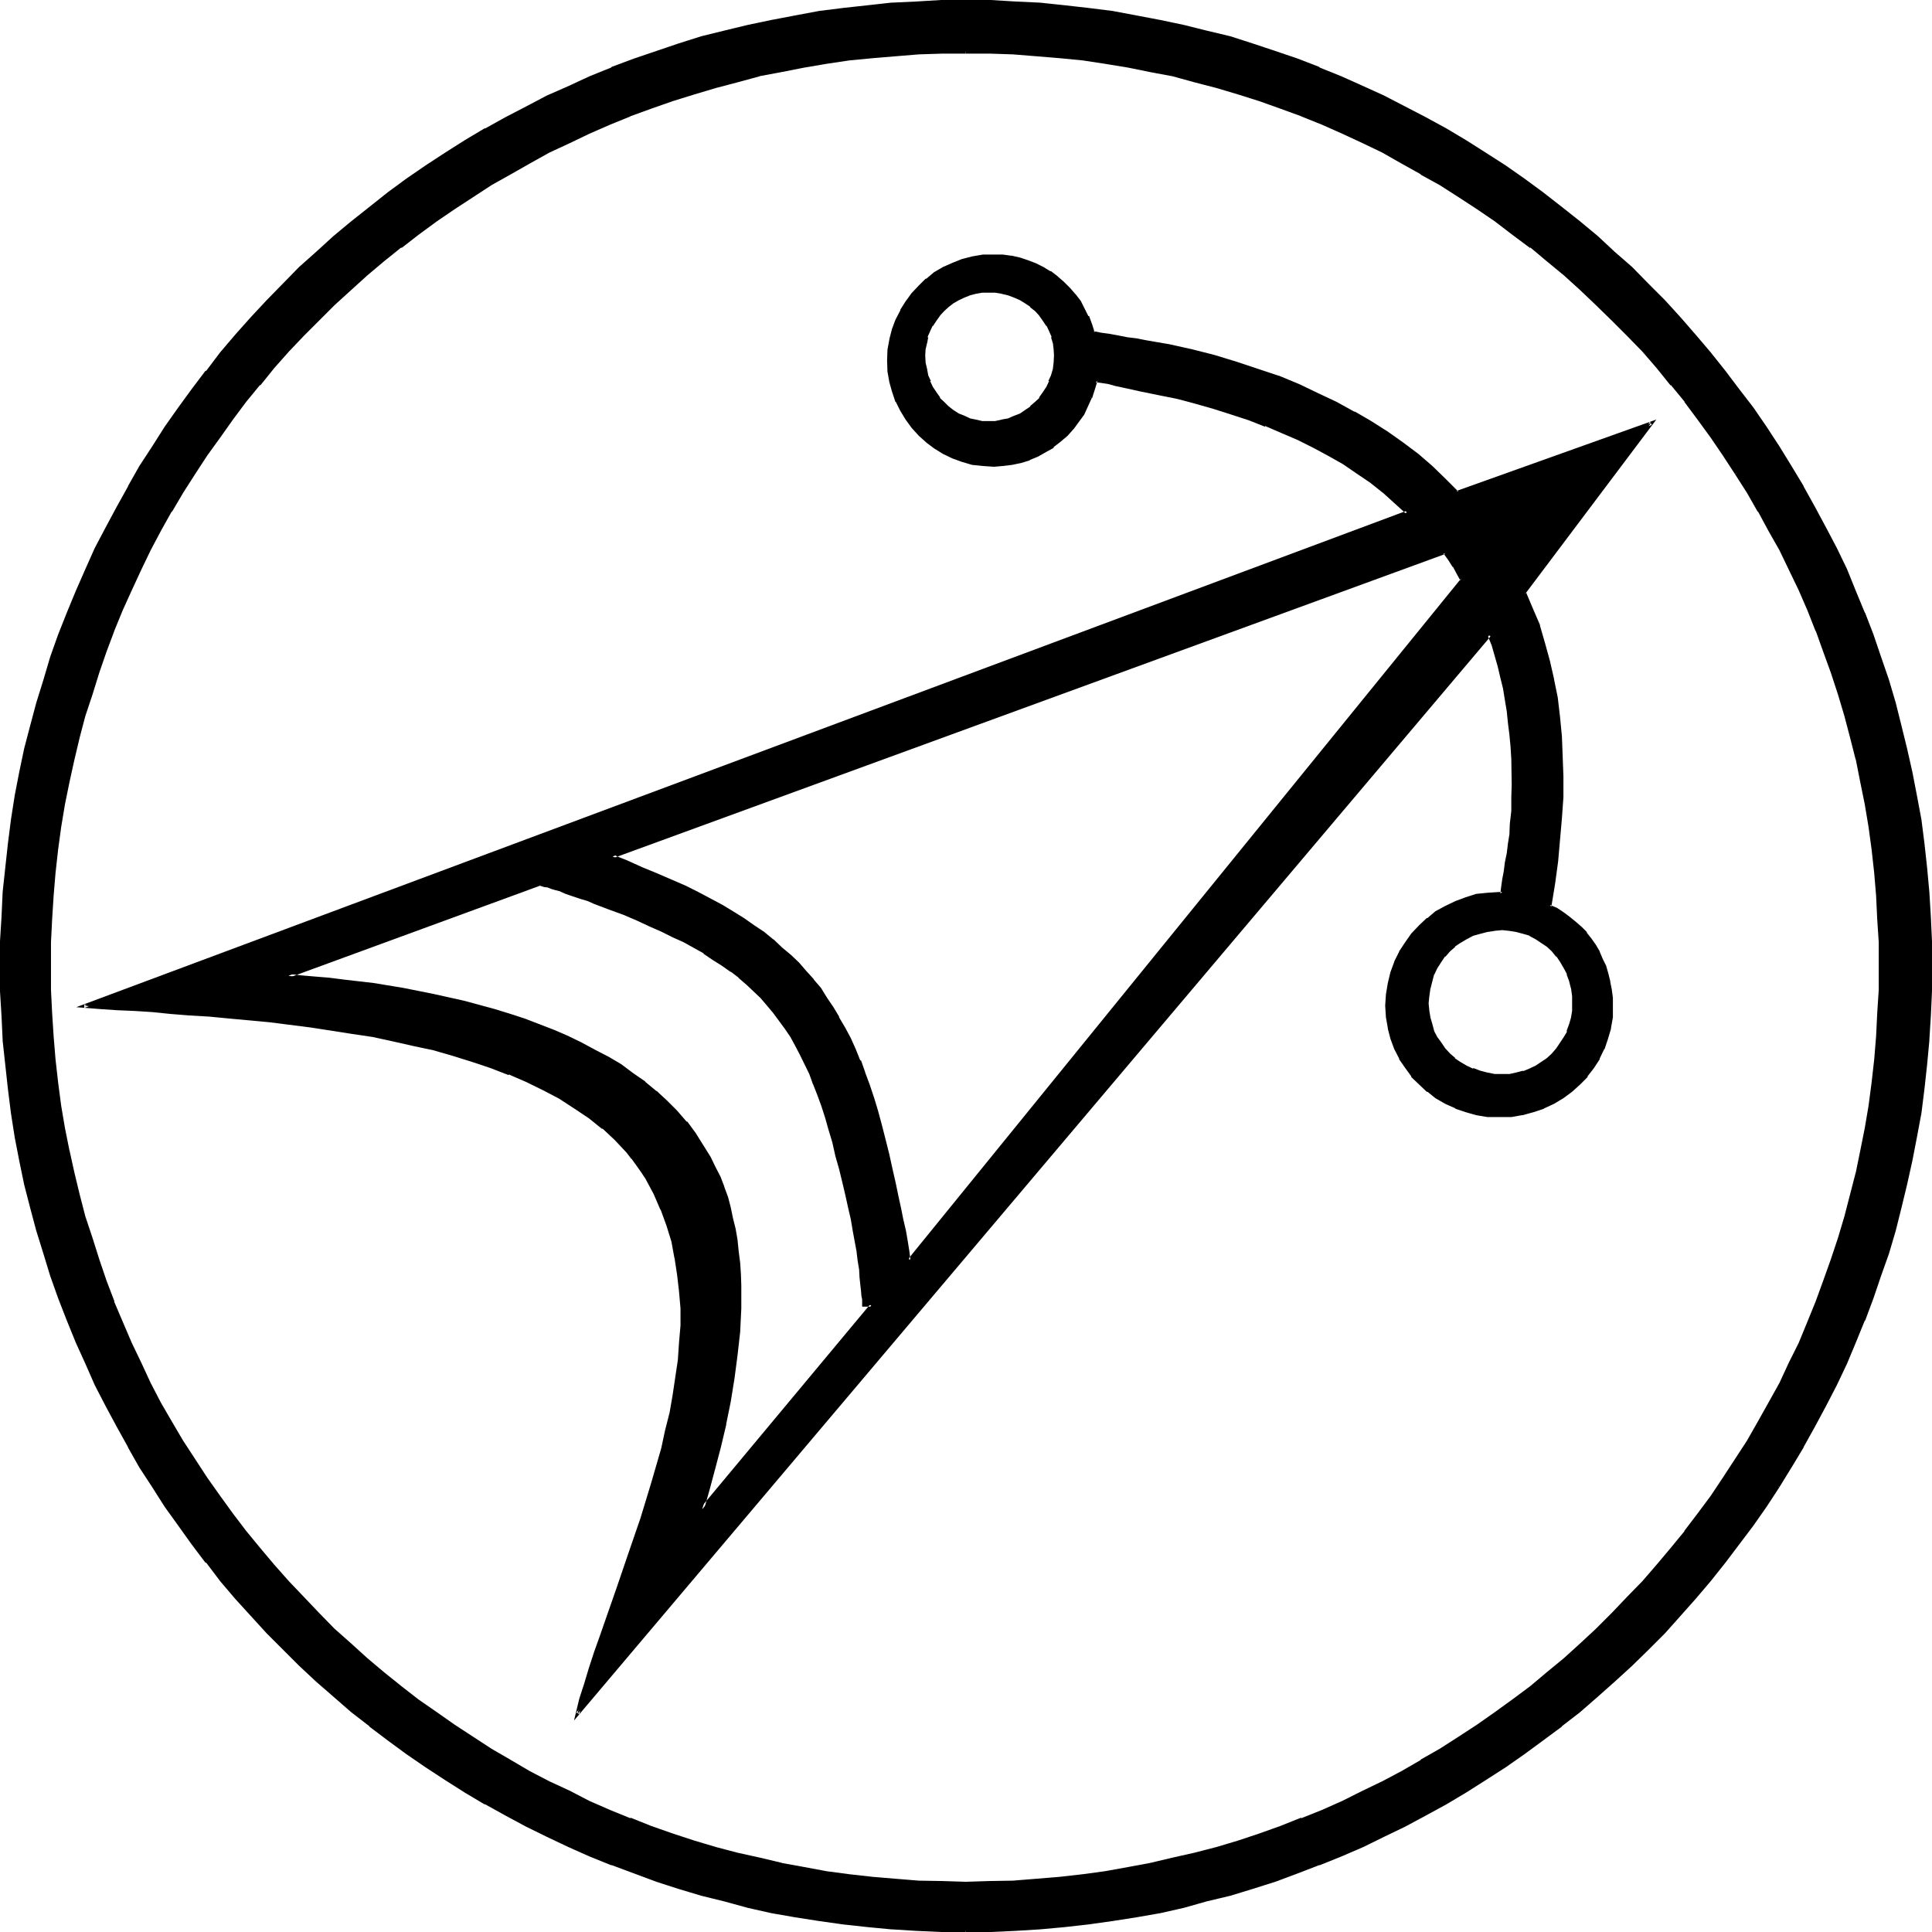 <?xml version="1.0" encoding="UTF-8" standalone="no"?>
<svg
   version="1.0"
   width="129.946mm"
   height="129.946mm"
   id="svg11"
   sodipodi:docname="Tutu.wmf"
   xmlns:inkscape="http://www.inkscape.org/namespaces/inkscape"
   xmlns:sodipodi="http://sodipodi.sourceforge.net/DTD/sodipodi-0.dtd"
   xmlns="http://www.w3.org/2000/svg"
   xmlns:svg="http://www.w3.org/2000/svg">
  <sodipodi:namedview
     id="namedview11"
     pagecolor="#ffffff"
     bordercolor="#000000"
     borderopacity="0.25"
     inkscape:showpageshadow="2"
     inkscape:pageopacity="0.0"
     inkscape:pagecheckerboard="0"
     inkscape:deskcolor="#d1d1d1"
     inkscape:document-units="mm" />
  <defs
     id="defs1">
    <pattern
       id="WMFhbasepattern"
       patternUnits="userSpaceOnUse"
       width="6"
       height="6"
       x="0"
       y="0" />
  </defs>
  <path
     style="fill:#000000;fill-opacity:1;fill-rule:evenodd;stroke:none"
     d="m 367.2,140.448 -211.488,77.28 0.768,0.288 0.768,0.384 2.016,0.576 4.032,2.016 3.648,1.44 3.552,1.632 3.456,1.44 3.36,1.632 3.072,1.536 2.88,1.632 2.976,1.824 2.688,1.632 2.592,1.728 2.4,1.824 2.496,1.92 2.208,1.728 2.112,2.112 2.112,1.92 1.824,2.112 1.92,2.112 1.728,2.304 1.632,2.208 1.632,2.496 1.44,2.496 1.44,2.592 1.344,2.784 1.248,2.784 1.344,2.88 1.056,3.072 1.152,3.072 1.152,3.264 0.96,3.36 0.96,3.552 0.96,3.744 0.96,3.648 0.96,4.032 0.672,3.456 0.864,3.072 0.576,3.072 0.672,3.072 0.48,2.688 0.48,2.784 0.48,2.4 0.384,2.304 140.544,-172.896 -0.96,-1.824 -1.152,-1.728 -1.152,-1.632 z M 219.648,331.776 v -0.096 l -0.192,-0.48 v -0.864 l -0.096,-0.96 v -1.248 l -0.192,-1.632 -0.192,-1.824 -0.288,-2.112 -0.288,-2.112 -0.384,-2.4 -0.288,-2.592 -0.48,-2.688 -0.672,-2.976 -0.48,-2.88 -0.768,-3.072 -0.864,-3.264 -0.768,-3.552 -0.864,-3.36 -0.768,-3.36 -0.96,-3.264 -0.96,-3.072 -0.96,-2.88 -0.96,-2.784 -1.056,-2.688 -1.056,-2.784 -2.304,-4.896 -1.248,-2.208 -1.344,-2.304 -1.44,-2.112 -2.88,-4.032 -1.632,-1.92 -1.632,-1.92 -1.728,-1.824 -2.016,-1.536 -1.92,-1.632 -2.112,-1.824 -2.112,-1.44 -2.208,-1.632 -2.4,-1.44 -2.592,-1.44 -2.592,-1.44 -2.784,-1.44 -2.88,-1.344 -2.976,-1.44 -3.168,-1.248 -3.456,-1.536 -3.84,-1.536 -3.552,-1.344 -1.728,-0.672 -1.632,-0.576 -1.44,-0.48 -1.536,-0.48 -1.44,-0.576 -1.152,-0.288 -1.056,-0.48 -1.152,-0.288 -0.864,-0.192 -0.768,-0.288 -0.672,-0.192 -0.576,-0.192 -64.032,23.424 3.36,0.384 3.552,0.096 3.552,0.48 3.552,0.384 7.488,0.96 7.584,1.248 7.776,1.536 7.776,1.728 7.68,2.112 3.936,1.152 3.744,1.248 3.648,1.344 3.744,1.44 3.552,1.632 3.552,1.536 3.36,1.824 3.456,1.824 3.168,2.016 3.072,2.112 2.976,2.112 2.88,2.4 2.784,2.496 2.592,2.592 2.208,2.688 2.304,2.784 1.92,3.072 1.728,3.072 1.344,2.4 1.152,2.592 0.96,2.4 0.96,2.784 0.768,2.592 0.672,2.688 0.672,2.784 0.288,2.784 0.288,2.688 0.384,2.976 0.288,2.88 v 2.88 5.856 l -0.288,5.952 -0.48,5.952 -0.864,5.856 -0.96,5.856 -1.248,5.76 -1.344,5.664 -1.248,5.664 -1.44,5.376 -1.632,4.992 43.104,-51.936 z m 25.824,159.072 -6.24,-0.192 -6.336,-0.192 -6.144,-0.48 -6.24,-0.48 -6.144,-0.768 -6.144,-0.864 -6.048,-0.96 -6.144,-1.056 -5.76,-1.344 -6.048,-1.44 -5.76,-1.632 -5.856,-1.728 -5.76,-1.824 -5.568,-1.92 -5.568,-2.112 -5.568,-2.4 -5.472,-2.304 -5.472,-2.592 -5.376,-2.592 -5.184,-2.688 -5.088,-2.976 -5.184,-3.072 -5.088,-3.072 -4.8,-3.168 -4.896,-3.456 -4.8,-3.552 -4.704,-3.552 -4.512,-3.552 -4.512,-3.84 -4.416,-3.84 -4.32,-4.128 -4.224,-4.032 -4.032,-4.128 -4.032,-4.416 -3.84,-4.32 -3.936,-4.512 -3.648,-4.608 -3.648,-4.8 -3.36,-4.704 -3.36,-4.8 -3.264,-4.896 -3.072,-5.184 -3.072,-4.992 -2.88,-5.184 -2.784,-5.184 -2.592,-5.28 -2.592,-5.472 -2.4,-5.568 -2.208,-5.472 -2.112,-5.664 -2.016,-5.664 -1.728,-5.664 -1.824,-5.76 -1.536,-5.856 -1.536,-5.952 -1.248,-5.856 -1.152,-6.144 -0.96,-5.952 -0.96,-6.144 -0.672,-6.144 -0.48,-6.336 -0.48,-6.144 -0.096,-6.24 -0.192,-6.528 0.192,-6.24 0.096,-6.144 0.48,-6.336 0.48,-6.144 0.672,-6.144 0.96,-6.144 0.96,-5.952 1.152,-5.952 1.248,-6.048 1.536,-5.952 1.536,-5.76 1.824,-5.664 1.728,-5.856 2.016,-5.664 2.112,-5.472 2.208,-5.664 2.4,-5.472 2.592,-5.376 2.592,-5.28 2.784,-5.184 2.88,-5.184 3.072,-5.184 3.072,-4.992 3.264,-4.896 3.36,-4.8 3.36,-4.896 3.648,-4.608 3.648,-4.608 3.936,-4.512 3.84,-4.32 4.032,-4.416 8.256,-8.352 4.32,-3.936 4.416,-4.032 4.512,-3.648 4.512,-3.744 4.704,-3.552 4.8,-3.552 4.896,-3.456 4.8,-3.168 5.088,-3.072 5.184,-3.072 5.088,-2.88 5.184,-2.784 5.376,-2.592 5.472,-2.592 5.472,-2.4 5.568,-2.304 5.568,-2.112 5.568,-2.112 5.76,-1.728 5.856,-1.824 5.76,-1.536 6.048,-1.536 5.76,-1.056 6.144,-1.344 6.048,-0.96 6.144,-0.768 6.144,-0.864 6.24,-0.48 6.144,-0.48 6.336,-0.192 6.24,-0.096 6.336,0.096 6.336,0.192 6.24,0.48 6.144,0.48 6.144,0.864 6.144,0.768 6.048,0.96 5.952,1.344 5.952,1.056 5.952,1.536 5.856,1.536 5.856,1.824 5.664,1.728 5.568,2.112 5.664,2.112 5.568,2.304 5.472,2.4 5.28,2.592 5.376,2.592 5.184,2.784 5.184,2.88 5.184,3.072 4.992,3.072 4.8,3.168 4.896,3.456 4.8,3.552 4.704,3.552 4.512,3.744 4.512,3.648 4.512,4.032 4.224,3.936 4.224,4.224 4.224,4.128 3.84,4.416 4.032,4.32 3.744,4.512 3.744,4.608 3.552,4.608 3.552,4.896 3.36,4.8 3.264,4.896 3.072,4.992 3.072,5.184 2.88,5.184 2.784,5.184 2.592,5.28 2.592,5.376 2.4,5.472 2.208,5.664 2.112,5.472 1.92,5.664 2.016,5.856 1.728,5.664 1.632,5.76 1.248,5.952 1.344,6.048 1.248,5.952 0.96,5.952 0.864,6.144 0.768,6.144 0.48,6.144 0.48,6.336 0.192,6.144 v 6.24 6.528 l -0.192,6.24 -0.48,6.144 -0.48,6.336 -0.768,6.144 -0.864,6.144 -0.96,5.952 -1.248,6.144 -1.344,5.856 -1.248,5.952 -1.632,5.856 -1.728,5.76 -2.016,5.664 -1.92,5.664 -2.112,5.664 -2.208,5.472 -2.4,5.568 -2.592,5.472 -2.592,5.28 -2.784,5.184 -2.88,5.184 -3.072,4.992 -3.072,5.184 -3.264,4.896 -3.36,4.8 -3.552,4.704 -3.552,4.8 -3.744,4.608 -3.744,4.512 -4.032,4.32 -3.84,4.416 -4.224,4.128 -4.224,4.032 -4.224,4.128 -4.512,3.84 -4.512,3.84 -4.512,3.552 -4.704,3.552 -4.8,3.552 -4.896,3.456 -4.8,3.168 -4.992,3.072 -5.184,3.072 -5.184,2.976 -5.184,2.688 -5.376,2.592 -5.28,2.592 -5.472,2.304 -5.568,2.4 -5.664,2.112 -5.568,1.92 -5.664,1.824 -5.856,1.728 -5.856,1.632 -5.952,1.44 -5.952,1.344 -5.952,1.056 -6.048,0.96 -6.144,0.864 -6.144,0.768 -6.144,0.48 -6.24,0.48 -6.336,0.192 z m 0,-477.696 h -5.952 l -5.952,0.288 -5.856,0.384 -5.952,0.576 -5.856,0.48 -5.76,0.96 -5.856,0.864 -5.664,1.152 -5.664,1.248 -5.664,1.344 -5.472,1.536 -5.472,1.536 -5.472,1.728 -5.376,1.92 -5.28,2.112 -5.376,2.112 -5.184,2.304 -5.184,2.208 -4.992,2.592 -4.992,2.592 -4.896,2.784 -4.8,2.88 -4.8,2.88 -4.704,3.072 -4.512,3.264 -4.608,3.36 -4.512,3.264 -4.32,3.552 -4.224,3.552 -4.224,3.744 -4.032,3.84 -4.032,3.84 -3.84,4.128 -3.936,4.032 -3.648,4.032 -3.552,4.32 -3.552,4.416 -3.456,4.32 -3.36,4.512 -3.072,4.704 -3.072,4.704 -3.072,4.704 -2.88,4.8 -2.784,4.896 -2.592,4.992 -2.592,4.992 -2.4,5.184 -2.304,5.184 -2.112,5.28 -1.92,5.376 -1.92,5.28 -1.728,5.376 -1.632,5.472 -1.536,5.664 -1.44,5.472 -1.248,5.664 -1.152,5.856 -0.768,5.664 -0.864,5.76 -0.576,5.856 -0.672,5.952 -0.384,6.048 -0.288,5.76 v 5.952 6.144 l 0.288,5.856 0.384,5.952 0.672,6.048 0.576,5.76 0.864,5.856 0.768,5.76 1.152,5.664 1.248,5.664 1.44,5.664 1.536,5.472 1.632,5.568 1.728,5.472 1.92,5.28 1.92,5.376 2.112,5.184 2.304,5.28 2.4,5.184 2.592,4.992 2.592,5.088 2.784,4.8 2.88,4.896 3.072,4.8 3.072,4.704 3.072,4.512 3.36,4.512 3.456,4.512 3.552,4.416 3.552,4.224 3.648,4.128 3.936,4.032 3.84,4.032 4.032,4.128 4.032,3.648 4.224,3.744 4.224,3.552 4.32,3.552 4.512,3.36 4.608,3.456 4.512,3.168 4.704,3.072 4.8,2.976 4.8,2.88 4.896,2.784 4.992,2.592 4.992,2.496 5.184,2.496 5.184,2.208 5.376,2.112 5.28,2.112 5.376,1.824 5.472,1.728 5.472,1.632 5.472,1.632 5.664,1.248 5.664,1.344 5.664,0.96 5.856,1.152 5.76,0.576 5.856,0.864 5.952,0.48 5.856,0.288 5.952,0.288 h 5.952 6.144 l 5.856,-0.288 5.952,-0.288 6.048,-0.48 5.76,-0.864 5.856,-0.576 5.664,-1.152 5.76,-0.96 5.664,-1.344 5.472,-1.248 5.664,-1.632 5.568,-1.632 5.28,-1.728 5.376,-1.824 5.28,-2.112 5.376,-2.112 5.184,-2.208 5.184,-2.496 4.992,-2.496 4.992,-2.592 4.8,-2.784 4.896,-2.88 4.704,-2.976 4.704,-3.072 4.608,-3.168 4.512,-3.456 4.416,-3.36 4.32,-3.552 4.416,-3.552 4.032,-3.744 4.032,-3.648 4.032,-4.128 3.84,-4.032 3.936,-4.032 3.744,-4.128 3.552,-4.224 3.552,-4.416 3.168,-4.512 3.456,-4.512 3.168,-4.512 3.072,-4.704 2.976,-4.8 2.88,-4.896 2.784,-4.8 2.592,-5.088 2.496,-4.992 2.304,-5.184 2.304,-5.28 2.016,-5.184 2.112,-5.376 2.016,-5.28 1.728,-5.472 1.44,-5.568 1.632,-5.472 1.248,-5.664 1.344,-5.664 1.152,-5.664 0.768,-5.76 0.96,-5.856 0.48,-5.76 0.672,-6.048 0.288,-5.952 0.384,-5.856 v -6.144 -5.952 l -0.384,-5.76 -0.288,-6.048 -0.672,-5.952 -0.48,-5.856 -0.96,-5.76 -0.768,-5.664 -1.152,-5.856 -1.344,-5.664 -1.248,-5.472 -1.632,-5.664 -1.44,-5.472 -1.728,-5.376 -2.016,-5.28 -2.112,-5.376 -2.016,-5.28 -2.304,-5.184 -2.304,-5.184 -2.496,-4.992 -2.592,-4.992 -2.784,-4.896 -2.88,-4.8 -2.976,-4.704 -3.072,-4.704 -3.168,-4.704 -3.456,-4.512 -3.168,-4.32 -3.552,-4.416 -3.552,-4.32 -3.744,-4.032 -3.936,-4.032 -3.84,-4.128 -4.032,-3.84 -4.032,-3.84 -4.032,-3.744 -4.416,-3.552 -4.32,-3.552 -4.416,-3.264 -4.512,-3.36 -4.608,-3.264 -4.704,-3.072 -4.704,-2.88 -4.896,-2.88 -4.8,-2.784 -4.992,-2.592 -4.992,-2.592 -5.184,-2.208 -5.184,-2.304 -5.376,-2.112 -5.28,-2.112 -5.376,-1.92 -5.28,-1.728 -5.568,-1.536 -5.664,-1.536 -5.472,-1.344 -5.664,-1.248 -5.76,-1.152 -5.664,-0.864 -5.856,-0.96 -5.76,-0.48 -6.048,-0.576 -5.952,-0.384 -5.856,-0.288 z m 142.08,137.472 1.824,4.224 1.536,4.224 1.536,4.512 1.056,4.512 1.152,4.512 0.864,4.896 0.576,4.704 0.48,4.992 0.384,4.992 0.096,5.184 -0.096,5.28 -0.384,5.376 -0.288,5.28 -0.672,5.664 -0.768,5.664 -0.96,5.664 1.632,0.96 1.728,0.96 1.632,1.152 1.44,1.344 1.44,1.248 1.344,1.344 1.056,1.536 1.152,1.632 0.96,1.632 0.864,1.824 0.768,1.728 0.672,1.92 0.48,2.016 0.288,1.92 0.192,2.112 0.192,2.016 -0.192,2.976 -0.48,2.688 -0.672,2.592 -0.96,2.592 -1.248,2.496 -1.344,2.208 -1.632,2.304 -1.728,1.92 -2.112,1.728 -2.304,1.632 -2.208,1.44 -2.592,1.152 -2.592,0.96 -2.784,0.672 -2.688,0.48 -3.072,0.192 -2.976,-0.192 -2.688,-0.48 -2.784,-0.672 -2.592,-0.96 -2.592,-1.152 -2.4,-1.44 -2.112,-1.632 -1.92,-1.728 -1.92,-1.92 -1.632,-2.304 -1.44,-2.208 -1.152,-2.496 -0.96,-2.592 -0.768,-2.592 -0.384,-2.688 -0.192,-2.976 0.192,-2.88 0.384,-2.688 0.768,-2.784 0.96,-2.784 1.152,-2.4 1.44,-2.4 1.632,-2.112 1.92,-2.112 1.92,-1.728 2.112,-1.632 2.4,-1.44 2.592,-1.344 2.592,-0.768 2.784,-0.864 2.688,-0.48 h 2.976 0.768 l 0.192,-1.728 0.288,-2.016 0.384,-2.016 0.288,-2.112 0.288,-2.304 0.384,-2.4 0.288,-2.592 0.288,-2.592 0.192,-3.36 0.192,-3.456 v -3.168 -3.264 -3.264 l -0.384,-3.072 -0.096,-3.168 -0.384,-2.976 -0.48,-3.072 -0.288,-2.88 -0.672,-2.784 -0.48,-2.88 -0.768,-2.688 -1.632,-5.568 -0.768,-2.592 -231.936,274.464 0.96,-3.936 1.152,-3.648 1.248,-3.936 1.344,-4.032 1.248,-4.032 1.44,-4.224 2.976,-8.352 3.072,-8.544 3.072,-8.928 2.688,-8.928 2.496,-9.024 1.056,-4.32 0.96,-4.512 0.864,-4.608 0.768,-4.512 0.48,-4.32 0.48,-4.512 0.192,-4.416 v -4.32 l -0.192,-4.416 -0.48,-4.32 -0.576,-4.224 -1.056,-4.224 -1.056,-4.032 -1.44,-4.224 -1.824,-3.84 -2.112,-3.84 -1.248,-1.824 -1.152,-1.728 -1.344,-1.632 -1.248,-1.632 -2.88,-3.264 -3.264,-2.88 -3.552,-2.592 -3.552,-2.592 -4.032,-2.4 -4.032,-2.112 -4.416,-2.112 -4.32,-1.92 -4.704,-1.824 -4.704,-1.536 -4.8,-1.536 -5.088,-1.248 -5.088,-1.344 -5.088,-1.056 -5.088,-0.96 -5.184,-0.96 -10.656,-1.536 -10.56,-1.248 -10.176,-1.152 -5.184,-0.48 -4.8,-0.288 -4.896,-0.384 -4.8,-0.288 -4.512,-0.288 -4.512,-0.384 -4.224,-0.288 -4.032,-0.384 336.288,-125.376 -2.976,-2.688 -3.072,-2.784 -3.168,-2.4 -3.456,-2.496 -3.552,-2.208 -3.552,-2.112 -3.84,-2.112 -4.032,-1.92 -4.032,-1.824 -4.224,-1.728 -4.224,-1.632 -4.512,-1.44 -4.512,-1.44 -4.704,-1.344 -4.704,-1.056 -4.8,-1.152 -4.512,-0.96 -2.304,-0.48 -4.032,-0.864 -1.728,-0.288 -1.632,-0.384 -1.632,-0.288 -0.48,2.304 -0.864,2.112 -0.96,2.016 -0.96,2.112 -1.248,1.824 -1.44,1.728 -1.536,1.632 -1.536,1.632 -1.824,1.248 -1.92,1.344 -1.92,0.96 -2.112,0.96 -2.304,0.672 -2.208,0.672 -2.304,0.288 h -2.208 -2.784 l -2.592,-0.48 -2.592,-0.672 -2.4,-0.96 -2.304,-1.152 -2.208,-1.248 -2.112,-1.632 -1.824,-1.632 -1.728,-1.92 -1.632,-1.92 -1.344,-2.304 -1.056,-2.208 -0.864,-2.496 -0.768,-2.592 -0.384,-2.496 -0.096,-2.784 0.096,-2.784 0.384,-2.592 0.768,-2.592 0.864,-2.4 1.056,-2.208 1.344,-2.304 1.632,-2.112 1.728,-1.728 1.824,-1.824 2.112,-1.44 2.208,-1.44 2.304,-1.152 2.4,-0.768 2.592,-0.672 2.592,-0.48 2.784,-0.192 2.016,0.192 2.304,0.192 2.112,0.48 2.112,0.576 1.92,0.864 1.92,0.96 1.824,1.152 1.728,1.248 1.44,1.344 1.632,1.536 1.344,1.536 1.248,1.728 1.152,1.824 0.96,1.92 0.768,2.112 0.672,2.016 1.92,0.192 2.112,0.384 2.304,0.48 2.208,0.288 2.592,0.48 2.4,0.48 2.784,0.288 2.784,0.576 5.952,1.44 5.856,1.44 5.664,1.632 5.28,1.728 5.376,1.92 4.992,2.112 4.8,2.112 4.704,2.304 4.512,2.4 4.416,2.592 4.128,2.592 3.936,2.688 3.744,2.976 3.552,3.072 3.36,3.168 3.264,3.264 49.248,-17.76 z M 251.328,73.92 l -1.728,0.096 -1.536,0.192 -1.536,0.48 -1.536,0.672 -1.44,0.672 -1.248,0.768 -1.344,0.96 -1.248,0.96 -0.96,1.344 -1.152,1.248 -0.768,1.344 -0.672,1.44 -0.672,1.44 -0.288,1.632 -0.384,1.632 v 1.536 1.824 l 0.384,1.632 0.288,1.728 0.672,1.632 0.672,1.44 0.768,1.344 1.152,1.44 0.96,1.152 1.248,1.056 1.344,1.056 1.248,0.768 1.44,0.768 1.536,0.48 1.536,0.576 1.536,0.288 h 1.728 1.824 l 1.536,-0.288 1.632,-0.576 1.632,-0.48 1.44,-0.768 1.44,-0.768 1.344,-1.056 1.248,-1.056 1.152,-1.152 0.96,-1.44 0.864,-1.344 0.576,-1.44 0.672,-1.632 0.288,-1.728 0.384,-1.632 V 90.336 88.8 l -0.384,-1.632 -0.288,-1.632 -0.672,-1.44 -0.576,-1.44 -0.864,-1.344 -0.96,-1.248 -1.152,-1.344 -1.248,-0.96 -1.344,-0.96 -1.44,-0.768 -1.44,-0.672 -1.632,-0.672 -1.632,-0.48 -1.536,-0.192 z m 130.56,162.24 h -2.112 l -1.92,0.288 -1.728,0.48 -1.824,0.672 -1.632,0.672 -1.632,0.96 -1.44,1.152 -1.248,1.056 -1.344,1.44 -1.056,1.536 -0.864,1.44 -0.768,1.728 -0.672,1.824 -0.48,1.728 -0.288,2.016 v 1.92 1.92 l 0.288,1.728 0.48,1.824 0.672,1.824 0.768,1.536 0.864,1.44 1.056,1.536 1.344,1.248 1.248,1.152 1.44,1.152 1.632,0.768 1.632,0.768 1.824,0.672 1.728,0.48 1.92,0.192 2.112,0.192 1.824,-0.192 1.728,-0.192 1.824,-0.48 1.728,-0.672 1.44,-0.768 1.632,-0.768 1.44,-1.152 1.344,-1.152 1.152,-1.248 1.056,-1.536 0.864,-1.44 0.768,-1.536 0.672,-1.824 0.48,-1.824 0.192,-1.728 0.096,-1.92 -0.096,-1.92 -0.192,-2.016 -0.48,-1.728 -0.672,-1.824 -0.768,-1.728 -0.864,-1.44 -1.056,-1.536 -1.152,-1.44 -1.344,-1.056 -1.44,-1.152 -1.632,-0.96 -1.44,-0.672 -1.728,-0.672 -1.824,-0.48 -1.728,-0.288 z"
     id="path1" />
  <path
     style="fill:#000000;fill-opacity:1;fill-rule:evenodd;stroke:none"
     d="m 219.648,331.296 0.288,0.48 v -0.288 -0.288 -0.864 l -0.096,-1.152 -0.192,-1.248 v -1.632 l -0.288,-1.728 -0.192,-2.016 -0.288,-2.208 -0.384,-2.4 -0.48,-2.592 -0.48,-2.592 -0.48,-2.976 -0.672,-2.88 v -0.192 l -0.576,-3.072 -0.864,-3.072 -0.768,-3.648 -0.864,-3.456 -0.96,-3.36 -0.768,-3.072 -0.96,-3.072 -0.96,-3.072 -0.96,-2.784 -1.152,-2.688 v -0.192 l -0.96,-2.592 H 206.4 l -2.208,-4.8 -1.344,-2.496 -1.248,-2.208 -1.344,-2.112 -2.88,-4.032 h -0.192 l -1.632,-1.92 -1.632,-1.824 -1.728,-1.728 -1.92,-1.824 -1.92,-1.632 -2.112,-1.728 -2.304,-1.44 -2.208,-1.632 -2.496,-1.44 -2.592,-1.44 -2.592,-1.536 -2.688,-1.44 -2.88,-1.44 -2.976,-1.248 -3.168,-1.44 -3.456,-1.344 -3.84,-1.632 -3.744,-1.44 h 0.192 l -1.824,-0.672 -1.632,-0.48 -1.44,-0.576 -1.632,-0.576 -1.248,-0.48 -1.344,-0.288 -1.056,-0.288 -0.96,-0.48 -0.864,-0.192 -0.768,-0.288 -0.864,-0.192 h -0.576 l -65.952,24.096 5.28,0.288 3.456,0.288 3.552,0.384 3.648,0.48 7.488,0.96 7.584,1.152 7.776,1.44 h -0.192 l 7.968,1.728 7.584,2.112 3.84,1.344 3.744,1.152 3.84,1.44 -0.096,-0.192 3.648,1.632 3.552,1.44 3.552,1.632 3.456,1.728 3.36,2.016 h -0.192 l 3.264,1.92 3.072,2.112 3.072,2.208 v -0.096 l 2.784,2.4 2.688,2.4 2.592,2.592 2.304,2.784 V 285.6 l 2.112,2.88 2.016,3.072 1.824,3.072 1.248,2.304 1.152,2.592 0.96,2.4 0.864,2.592 0.768,2.688 0.672,2.592 0.672,2.784 0.48,2.784 0.288,2.88 0.288,2.784 0.192,2.88 0.192,2.88 v 5.856 l -0.384,5.952 V 338.4 l -0.576,6.048 -0.864,5.952 -0.96,5.856 -1.152,5.76 v -0.192 l -1.248,5.856 -1.44,5.472 -1.44,5.376 -2.112,7.104 44.928,-54.336 h -2.784 l -0.48,0.864 h 2.4 l -0.288,-0.672 -43.2,51.84 0.864,0.48 1.44,-5.088 1.44,-5.376 1.44,-5.472 1.344,-5.664 v -0.192 l 1.152,-5.664 0.96,-5.952 0.768,-5.856 0.672,-5.952 0.288,-5.952 v -5.856 l -0.096,-2.88 -0.192,-2.88 -0.384,-2.976 -0.288,-2.88 -0.48,-2.784 -0.672,-2.688 -0.576,-2.784 -0.672,-2.592 -0.96,-2.592 v -0.096 l -0.96,-2.496 -1.344,-2.592 -1.152,-2.4 -1.92,-3.072 -1.92,-3.072 -2.112,-2.88 h -0.192 l -2.4,-2.784 -2.592,-2.592 -2.592,-2.4 h -0.096 l -2.784,-2.304 v -0.096 l -3.072,-2.112 -3.072,-2.304 -3.264,-1.92 -3.36,-1.728 -3.36,-1.824 -3.552,-1.728 -3.552,-1.536 -3.744,-1.44 -3.744,-1.44 -3.84,-1.248 -3.744,-1.152 -7.776,-2.112 -7.776,-1.728 -7.68,-1.536 -7.584,-1.248 -7.488,-0.864 -3.744,-0.48 -3.552,-0.288 -3.36,-0.288 -3.36,-0.384 v 0.96 l 63.936,-23.424 h -0.288 l 0.672,0.192 0.576,0.192 0.864,0.096 0.96,0.384 0.96,0.288 1.152,0.288 1.248,0.576 1.344,0.48 1.44,0.48 1.44,0.48 1.632,0.48 1.728,0.768 3.552,1.344 3.936,1.44 3.36,1.44 3.072,1.44 3.072,1.344 2.88,1.44 2.784,1.248 2.592,1.44 2.592,1.44 h -0.192 l 2.4,1.632 2.304,1.44 2.304,1.632 v -0.096 l 2.016,1.536 h -0.096 l 2.112,1.824 1.728,1.632 1.824,1.728 1.632,1.92 1.536,1.824 2.976,4.032 1.44,2.112 1.248,2.304 1.152,2.208 2.4,4.896 0.96,2.688 v -0.096 l 1.056,2.688 1.056,2.88 0.96,2.976 0.864,3.072 0.96,3.168 0.768,3.456 0.96,3.36 0.864,3.552 0.768,3.264 0.672,3.072 0.672,2.88 0.48,2.88 0.48,2.592 0.48,2.592 0.288,2.4 0.384,2.304 0.096,1.92 0.192,1.824 0.192,1.632 0.096,1.248 0.192,0.96 v 0.864 0.48 0.48 z"
     id="path2" />
  <path
     style="fill:#000000;fill-opacity:1;fill-rule:evenodd;stroke:none"
     d="m 245.472,490.368 h -6.24 l -6.336,-0.384 -6.144,-0.48 -6.144,-0.48 -6.24,-0.672 -6.144,-0.96 -6.048,-0.96 -5.952,-1.056 -5.952,-1.344 -5.856,-1.44 -5.952,-1.632 -5.856,-1.632 -5.664,-1.92 -5.664,-1.92 -5.568,-2.112 h 0.096 l -5.472,-2.304 -5.472,-2.4 -5.376,-2.4 -5.28,-2.592 -5.376,-2.784 -5.184,-2.88 -4.992,-3.072 -4.992,-3.072 -4.992,-3.264 -4.896,-3.36 -4.704,-3.552 -4.608,-3.552 v 0.192 l -4.704,-3.744 h 0.096 l -4.512,-3.84 -4.32,-3.936 -4.416,-4.032 -4.128,-4.032 -4.128,-4.224 -4.032,-4.32 -3.84,-4.416 -3.84,-4.512 v 0.192 l -3.744,-4.704 h 0.192 l -3.552,-4.704 -3.552,-4.704 -3.456,-4.8 -3.168,-4.992 -3.072,-4.992 -3.072,-5.184 v 0.096 l -2.976,-5.184 -2.688,-5.28 -2.592,-5.376 -2.592,-5.28 -2.304,-5.472 -2.208,-5.568 v 0.192 l -2.112,-5.664 -1.92,-5.664 -2.016,-5.76 -1.536,-5.856 L 8.64,306.72 7.2,300.96 5.856,295.008 4.608,288.96 3.552,282.816 2.784,276.864 2.112,270.528 1.632,264.384 1.152,258.24 0.864,252 v -6.528 -6.24 l 0.288,-6.144 0.48,-6.336 0.48,-6.144 0.672,-6.144 0.768,-5.952 1.056,-6.144 1.248,-5.952 1.344,-6.048 v 0.192 l 1.44,-5.952 1.632,-5.856 1.536,-5.76 2.016,-5.664 1.92,-5.664 2.112,-5.472 2.208,-5.664 2.304,-5.568 2.592,-5.28 2.592,-5.376 2.688,-5.184 2.976,-5.088 3.072,-5.088 3.072,-4.992 3.168,-4.992 3.456,-4.8 3.552,-4.704 3.552,-4.704 h -0.192 l 3.744,-4.704 v 0.192 l 3.84,-4.512 3.84,-4.416 4.032,-4.32 8.256,-8.448 4.416,-3.84 4.32,-4.032 4.512,-3.744 H 89.76 l 4.704,-3.744 4.608,-3.552 4.704,-3.552 4.896,-3.36 4.992,-3.264 4.992,-3.072 4.992,-3.072 5.184,-2.88 5.376,-2.784 5.28,-2.592 5.376,-2.592 5.472,-2.4 5.472,-2.208 -0.096,0.096 5.568,-2.112 5.664,-2.016 5.664,-1.824 5.856,-1.728 5.952,-1.632 5.856,-1.44 5.952,-1.344 5.952,-1.152 6.048,-0.96 6.144,-0.96 6.24,-0.672 6.144,-0.48 6.144,-0.48 6.336,-0.288 h 6.24 6.336 l 6.336,0.288 6.24,0.48 h -0.096 l 6.24,0.48 6.144,0.672 6.144,0.96 6.048,0.96 5.952,1.152 5.952,1.344 h -0.192 l 6.048,1.44 5.76,1.632 5.856,1.728 5.664,1.824 5.664,2.016 5.664,2.112 v -0.096 l 5.472,2.208 5.28,2.4 5.568,2.592 5.28,2.592 5.184,2.784 5.184,2.88 4.992,3.072 4.992,3.072 5.088,3.264 4.8,3.36 4.704,3.552 4.8,3.552 4.512,3.744 4.608,3.744 h -0.192 l 4.512,4.032 4.224,3.84 4.224,4.224 4.128,4.224 3.936,4.32 4.032,4.416 3.744,4.512 v -0.192 l 3.648,4.704 3.552,4.704 3.552,4.704 3.264,4.8 3.36,4.992 3.072,4.992 2.976,5.088 3.072,5.088 2.688,5.184 2.592,5.376 2.592,5.28 2.4,5.568 2.304,5.664 -0.192,-0.192 2.112,5.664 2.112,5.664 1.92,5.664 1.632,5.76 1.632,5.856 1.44,5.952 v -0.192 l 1.344,6.048 1.056,5.952 0.96,6.144 1.056,5.952 0.576,6.144 0.48,6.144 0.48,6.336 0.192,6.144 0.192,6.24 -0.192,6.528 -0.192,6.24 -0.48,6.144 -0.48,6.144 -0.576,6.336 -1.056,5.952 -0.96,6.144 -1.056,6.048 -1.344,5.952 -1.44,5.76 -1.632,5.856 -1.632,5.856 -1.92,5.76 -2.112,5.664 -2.112,5.664 0.192,-0.192 -2.304,5.568 -2.4,5.472 -2.592,5.28 -2.592,5.376 -2.688,5.28 -3.072,5.184 v -0.096 l -2.976,5.184 -3.072,4.992 0.672,0.48 3.072,-4.992 3.072,-5.088 v -0.096 l 2.88,-5.184 2.784,-5.184 2.784,-5.376 2.592,-5.472 2.208,-5.28 2.304,-5.664 h 0.096 l 2.112,-5.664 1.92,-5.664 2.016,-5.664 1.728,-5.856 1.44,-5.76 1.44,-5.952 1.344,-6.048 1.152,-5.952 1.152,-6.144 0.768,-6.144 0.672,-6.144 0.576,-6.144 v -0.192 l 0.384,-6.144 0.288,-6.24 v -6.528 -6.24 l -0.288,-6.144 -0.384,-6.336 -0.576,-6.24 -0.672,-6.144 -0.768,-6.048 -1.152,-6.144 -1.152,-5.952 -1.344,-5.952 -1.44,-5.856 -1.44,-5.76 -1.728,-5.856 -2.016,-5.856 -1.92,-5.664 -2.112,-5.472 -0.096,-0.096 -2.304,-5.568 -2.208,-5.472 -2.592,-5.376 -2.784,-5.28 -2.784,-5.184 -2.88,-5.184 v -0.096 l -3.072,-5.088 -3.072,-4.992 -3.264,-4.992 -3.36,-4.896 -3.552,-4.608 -3.552,-4.704 -3.744,-4.704 -3.84,-4.512 -3.84,-4.416 -3.936,-4.32 -4.224,-4.224 -4.128,-4.224 -4.416,-3.84 -4.32,-4.032 -4.512,-3.744 -4.608,-3.648 -4.8,-3.744 -4.704,-3.456 -4.8,-3.36 -5.088,-3.264 -4.992,-3.168 -4.992,-2.976 -5.28,-2.88 -5.184,-2.688 -5.376,-2.784 -5.28,-2.4 -5.568,-2.496 -5.472,-2.208 -0.192,-0.192 -5.472,-2.112 -5.664,-1.92 -5.76,-1.92 -5.664,-1.824 -6.048,-1.44 -5.76,-1.44 L 295.008,5.088 288.96,3.936 282.816,2.784 276.672,2.016 270.72,1.344 264.384,0.672 258.144,0.384 251.808,0 h -6.336 -6.24 l -6.336,0.384 -6.144,0.288 h -0.192 l -6.048,0.672 -6.144,0.672 -6.144,0.768 -6.144,1.152 -6.048,1.152 -5.952,1.248 -5.952,1.44 -5.856,1.44 -5.76,1.824 -5.664,1.92 -5.664,1.92 -5.664,2.112 -0.192,0.192 -5.472,2.208 -5.376,2.496 -5.472,2.4 -5.28,2.784 -5.184,2.688 -5.184,2.88 h -0.192 l -4.992,2.976 -4.992,3.168 -4.992,3.264 -4.896,3.36 -4.704,3.456 -4.704,3.744 -4.608,3.648 -4.512,3.744 -4.416,4.032 -4.32,3.84 -8.256,8.448 -4.032,4.32 -3.936,4.416 -3.84,4.512 -3.552,4.704 h -0.192 l -3.552,4.704 -3.36,4.608 -3.456,4.896 -3.168,4.992 -3.264,4.992 -2.88,5.088 v 0.096 l -2.88,5.184 -2.784,5.184 -2.784,5.28 -2.4,5.376 -2.4,5.472 -2.304,5.568 -2.208,5.568 -2.016,5.664 -1.728,5.856 -1.824,5.856 -1.536,5.76 -1.536,5.856 -1.248,5.952 -1.152,5.952 -0.96,6.144 -0.768,6.048 -0.672,6.144 -0.672,6.24 -0.288,6.336 L 0,239.232 v 6.24 6.528 l 0.384,6.24 0.288,6.144 v 0.192 l 0.672,6.144 0.672,6.144 0.768,6.144 0.96,6.144 1.152,5.952 1.248,6.048 1.536,5.952 1.536,5.76 1.824,5.856 1.728,5.664 2.016,5.664 2.208,5.664 2.304,5.664 2.4,5.28 2.4,5.472 2.784,5.376 2.784,5.184 2.88,5.184 v 0.096 l 2.88,5.088 3.264,4.992 3.168,4.992 3.456,4.8 3.36,4.704 3.552,4.704 h 0.192 l 3.552,4.704 3.84,4.512 3.936,4.32 4.032,4.416 4.224,4.224 4.032,4.032 4.32,4.032 4.416,3.84 4.512,3.936 4.608,3.552 v 0.096 l 4.704,3.552 4.704,3.456 4.896,3.36 4.992,3.264 4.992,3.168 4.992,2.976 h 0.192 l 5.184,2.88 5.184,2.784 5.28,2.592 5.472,2.592 5.376,2.4 5.472,2.208 h 0.192 l 5.664,2.112 5.664,2.112 5.664,1.824 5.76,1.728 5.856,1.44 5.952,1.632 5.952,1.344 6.048,1.056 6.144,0.96 6.144,0.864 6.144,0.672 6.048,0.576 h 0.192 l 6.144,0.384 6.336,0.288 h 6.24 z"
     id="path3" />
  <path
     style="fill:#000000;fill-opacity:1;fill-rule:evenodd;stroke:none"
     d="m 451.68,377.568 -3.36,4.992 -3.264,4.8 -3.552,4.704 -3.552,4.704 -3.648,4.704 v -0.192 l -3.744,4.512 -4.032,4.416 -3.936,4.32 -4.128,4.224 -4.224,4.032 -4.224,4.032 -4.512,3.936 h 0.192 l -4.608,3.84 -4.512,3.744 v -0.192 l -4.8,3.552 -4.704,3.552 -4.8,3.36 -5.088,3.264 -4.992,3.072 -4.992,3.072 -5.184,2.88 -5.184,2.784 -5.28,2.592 -5.568,2.4 -5.28,2.4 -5.472,2.304 -5.664,2.112 -5.664,1.92 -5.664,1.92 -5.856,1.632 -5.76,1.632 -6.048,1.44 h 0.192 l -5.952,1.344 -5.952,1.056 -6.048,0.96 -6.144,0.96 -6.144,0.672 -6.24,0.48 h 0.096 l -6.24,0.48 -6.336,0.384 h -6.336 v 0.768 h 6.336 l 6.336,-0.288 6.24,-0.384 6.336,-0.576 5.952,-0.672 6.144,-0.864 6.144,-0.96 6.048,-1.056 5.952,-1.344 5.76,-1.632 6.048,-1.44 5.664,-1.728 5.76,-1.824 5.664,-2.112 5.472,-2.112 h 0.192 l 5.472,-2.208 5.568,-2.4 5.28,-2.592 5.376,-2.592 5.184,-2.784 5.28,-2.88 4.992,-2.976 4.992,-3.168 5.088,-3.264 4.8,-3.36 4.704,-3.456 4.8,-3.552 v -0.096 l 4.608,-3.552 4.512,-3.936 4.32,-3.84 4.416,-4.032 4.128,-4.032 4.224,-4.224 3.936,-4.416 3.84,-4.32 3.84,-4.512 3.744,-4.704 3.552,-4.704 3.552,-4.704 3.36,-4.8 3.264,-4.992 z"
     id="path4" />
  <path
     style="fill:#000000;fill-opacity:1;fill-rule:evenodd;stroke:none"
     d="m 245.472,12.672 -5.952,0.096 -5.952,0.192 -5.856,0.288 h -0.096 l -5.856,0.672 -5.952,0.672 -5.856,0.768 -5.664,0.96 -5.664,1.056 -5.664,1.248 h -0.096 l -5.664,1.248 -5.472,1.632 -5.568,1.632 -5.472,1.824 -5.376,1.728 -5.28,2.112 -5.376,2.304 -5.088,2.208 -5.184,2.304 -5.088,2.592 -4.992,2.592 -4.8,2.688 h -0.192 l -4.8,2.784 -4.704,3.072 -4.704,3.072 -4.704,3.264 -4.512,3.168 -4.32,3.456 -4.416,3.552 H 96.96 l -4.128,3.552 -4.224,3.648 -4.032,3.936 -4.032,3.84 -3.936,4.032 -3.84,4.032 -3.744,4.032 -3.552,4.416 -3.552,4.32 -3.552,4.512 -3.264,4.608 -3.168,4.512 -3.072,4.608 -2.88,4.896 -2.976,4.8 -2.688,4.896 -2.592,4.992 -2.592,4.992 -2.496,5.184 -2.208,5.184 -2.112,5.184 v 0.192 l -2.112,5.28 -1.92,5.376 -1.824,5.472 -1.536,5.376 -1.536,5.568 -1.248,5.568 -1.248,5.76 -1.152,5.664 -0.96,5.856 -0.864,5.76 -0.672,5.856 -0.48,5.856 v 0.096 l -0.48,6.048 -0.096,5.76 -0.192,5.952 0.192,6.144 0.096,5.856 0.48,5.952 v 0.192 l 0.48,5.856 0.672,5.76 0.864,5.856 0.96,5.76 1.152,5.664 v 0.192 l 1.248,5.664 1.248,5.664 1.536,5.472 1.536,5.472 1.824,5.472 1.92,5.376 2.112,5.376 2.112,5.28 2.208,5.184 2.496,5.184 2.592,4.992 2.592,4.992 2.688,4.896 v 0.096 l 2.976,4.896 2.88,4.704 3.072,4.704 3.168,4.608 3.264,4.608 3.552,4.32 3.552,4.32 3.552,4.416 3.744,4.224 3.84,4.032 3.936,4.032 4.032,4.032 4.032,3.744 4.224,3.648 4.128,3.552 h 0.192 l 4.416,3.552 v 0.192 l 4.32,3.264 4.512,3.36 4.704,3.264 4.704,3.072 4.704,3.072 4.8,2.688 h 0.192 l 4.8,2.784 4.992,2.592 5.088,2.592 5.184,2.4 5.088,2.304 5.376,2.112 v 0.096 l 5.28,1.92 5.376,2.016 5.472,1.728 5.568,1.632 5.472,1.44 5.664,1.44 5.664,1.344 h 0.096 l 5.664,0.96 5.664,0.96 5.856,0.768 5.952,0.672 5.856,0.672 h 0.096 l 5.856,0.288 5.952,0.384 h 5.952 6.144 l 5.856,-0.384 5.952,-0.288 h 0.192 l 5.856,-0.672 5.76,-0.672 5.856,-0.768 5.76,-0.96 5.664,-0.96 5.856,-1.344 5.472,-1.44 5.664,-1.44 5.376,-1.632 5.472,-1.728 5.28,-2.016 5.376,-1.92 v -0.096 l 5.28,-2.112 5.184,-2.304 5.184,-2.4 4.992,-2.592 5.088,-2.592 4.8,-2.784 4.896,-2.688 4.8,-3.072 4.704,-3.072 4.512,-3.264 4.512,-3.36 4.512,-3.264 v -0.192 l 4.224,-3.552 h 0.192 l 4.224,-3.552 4.128,-3.648 4.032,-3.744 4.032,-4.032 3.936,-4.032 3.84,-4.032 3.552,-4.224 3.744,-4.416 3.36,-4.32 h 0.192 l 3.36,-4.32 3.264,-4.608 3.264,-4.608 3.072,-4.704 2.88,-4.704 2.88,-4.896 v -0.096 l 2.784,-4.896 2.592,-4.992 2.592,-4.992 2.208,-5.184 2.304,-5.184 2.208,-5.28 2.016,-5.376 1.92,-5.376 1.728,-5.472 1.632,-5.472 1.632,-5.472 1.344,-5.664 v -0.192 l 1.056,-5.664 1.152,-5.664 0.96,-5.76 0.864,-5.856 0.576,-5.76 0.48,-5.856 v -0.192 l 0.48,-5.952 0.192,-5.856 0.192,-6.144 -0.192,-5.952 -0.192,-5.76 -0.48,-6.048 v -0.096 l -0.48,-5.856 -0.576,-5.856 -0.864,-5.76 -0.96,-5.856 -1.152,-5.664 -1.056,-5.664 v -0.096 l -1.344,-5.568 -1.632,-5.568 -1.632,-5.376 -1.728,-5.472 -1.92,-5.376 -2.016,-5.28 v -0.192 l -2.208,-5.184 -2.304,-5.184 -2.208,-5.184 -2.592,-4.992 -2.592,-4.992 -2.784,-4.896 -2.88,-4.8 -2.88,-4.896 -0.864,0.576 3.072,4.8 2.784,4.896 v -0.192 l 2.688,4.992 2.784,4.896 2.4,4.992 2.496,5.184 2.208,5.088 2.112,5.376 v -0.192 l 1.92,5.376 1.92,5.28 1.824,5.568 1.632,5.472 1.44,5.472 1.44,5.664 v -0.192 l 1.152,5.856 1.152,5.664 0.96,5.76 0.768,5.664 0.672,6.048 0.48,5.76 0.288,6.048 0.384,5.76 v 5.952 6.144 l -0.384,5.856 -0.288,5.952 -0.48,5.856 -0.672,5.952 -0.768,5.856 -0.96,5.664 -1.152,5.76 -1.152,5.664 v -0.096 l -1.44,5.568 -1.44,5.568 -1.632,5.472 -1.824,5.472 -1.92,5.376 -1.92,5.28 -2.112,5.184 -2.208,5.376 -2.496,4.992 -2.4,5.184 -2.784,4.992 -2.688,4.8 -2.784,4.896 -3.072,4.704 -3.072,4.704 -3.072,4.608 -3.36,4.512 -3.36,4.416 h 0.096 l -3.552,4.32 -3.552,4.224 -3.648,4.224 -3.936,4.032 -3.84,4.032 -4.032,4.032 -4.032,3.744 -4.128,3.744 -4.32,3.552 -4.224,3.552 -4.512,3.36 -4.512,3.264 -4.512,3.168 -4.704,3.072 -4.8,3.072 -4.896,2.784 h 0.192 l -4.992,2.88 -4.896,2.592 -4.992,2.4 -5.184,2.592 -5.184,2.304 -5.28,2.112 0.096,-0.192 -5.28,2.112 -5.376,1.92 -5.472,1.824 -5.472,1.632 -5.568,1.44 -5.568,1.248 -5.664,1.344 -5.664,1.056 -5.856,1.056 -5.664,0.768 -5.952,0.672 -5.856,0.48 -5.952,0.48 -5.856,0.096 -6.144,0.192 -5.952,-0.192 -5.952,-0.096 -5.856,-0.48 -5.76,-0.48 -6.048,-0.672 -5.76,-0.768 -5.664,-1.056 -5.856,-1.056 h 0.192 l -5.664,-1.344 -5.664,-1.248 -5.472,-1.44 -5.472,-1.632 -5.568,-1.824 -5.472,-1.92 -5.28,-2.112 0.096,0.192 -5.184,-2.112 -5.28,-2.304 -4.992,-2.592 -5.184,-2.4 -4.992,-2.592 -4.896,-2.88 -4.8,-2.784 -4.704,-3.072 -4.704,-3.072 -4.512,-3.168 -4.704,-3.264 -4.32,-3.36 -4.416,-3.552 -4.224,-3.552 -4.128,-3.744 -4.224,-3.744 -3.936,-4.032 -3.84,-4.032 -3.84,-4.032 -3.744,-4.224 -3.552,-4.224 -3.552,-4.32 -3.36,-4.416 -3.264,-4.512 -3.264,-4.608 -3.072,-4.704 -3.072,-4.704 -2.88,-4.896 -2.784,-4.8 -2.592,-4.992 -2.4,-5.184 -2.4,-4.992 L 31.2,336 28.992,330.816 h 0.096 l -2.016,-5.28 -1.824,-5.376 -1.728,-5.472 -1.824,-5.472 -1.44,-5.568 -1.344,-5.568 -1.248,-5.664 v 0.096 l -1.152,-5.76 -0.96,-5.664 -0.768,-5.856 -0.672,-5.952 -0.48,-5.856 -0.384,-5.952 -0.288,-5.856 v -6.144 -5.952 l 0.288,-5.76 0.384,-6.048 0.48,-5.76 0.672,-6.048 0.768,-5.664 0.96,-5.76 1.152,-5.664 1.248,-5.664 1.344,-5.664 1.44,-5.472 1.824,-5.472 1.728,-5.568 1.824,-5.28 2.016,-5.376 -0.096,0.192 2.208,-5.376 2.304,-5.088 2.4,-5.184 2.4,-4.992 2.592,-4.896 2.784,-4.992 v 0.192 l 2.88,-4.896 3.072,-4.8 3.072,-4.704 3.264,-4.512 3.264,-4.608 3.36,-4.512 3.552,-4.32 v 0.192 l 3.552,-4.416 3.744,-4.224 3.84,-4.032 3.84,-3.84 3.936,-3.936 4.224,-3.84 4.128,-3.744 4.224,-3.552 4.416,-3.552 v 0.192 l 4.32,-3.36 4.704,-3.456 4.512,-3.072 4.704,-3.072 4.704,-3.072 4.8,-2.688 4.896,-2.784 4.992,-2.784 5.184,-2.4 4.992,-2.4 5.28,-2.304 5.184,-2.112 h -0.096 l 5.28,-1.92 5.472,-1.92 5.568,-1.728 5.472,-1.632 5.472,-1.44 5.664,-1.536 h -0.192 l 5.664,-1.056 5.856,-1.152 5.664,-0.96 5.76,-0.864 6.048,-0.576 5.76,-0.48 5.856,-0.48 5.952,-0.192 h 5.952 z"
     id="path5" />
  <path
     style="fill:#000000;fill-opacity:1;fill-rule:evenodd;stroke:none"
     d="m 441.888,119.904 -3.072,-4.608 -3.264,-4.512 -3.264,-4.608 -3.36,-4.512 h -0.192 l -3.36,-4.32 -3.744,-4.416 -3.552,-4.032 -3.84,-4.032 -3.936,-4.032 -4.032,-3.84 -4.032,-3.936 -4.128,-3.648 -4.224,-3.552 h -0.192 l -4.224,-3.552 -4.512,-3.456 -4.512,-3.168 -4.512,-3.264 -4.704,-3.072 -4.8,-3.072 -4.896,-2.784 -4.8,-2.688 -5.088,-2.592 -4.992,-2.592 -5.184,-2.304 -5.184,-2.208 -5.28,-2.304 -5.376,-2.112 -5.28,-1.728 -5.472,-1.824 -5.376,-1.632 -5.664,-1.632 -5.472,-1.248 h -0.192 l -5.664,-1.248 -5.664,-1.056 -5.76,-0.96 -5.856,-0.768 -5.76,-0.672 -5.856,-0.672 h -0.192 l -5.952,-0.288 -5.856,-0.192 -6.144,-0.096 v 0.96 h 6.144 l 5.856,0.192 5.952,0.48 5.856,0.48 5.952,0.576 5.664,0.864 5.856,0.96 5.664,1.152 5.664,1.056 5.568,1.536 5.568,1.44 5.472,1.632 5.472,1.728 5.376,1.92 5.28,1.92 h -0.096 l 5.28,2.112 5.184,2.304 5.184,2.4 4.992,2.4 4.896,2.784 4.992,2.784 h -0.192 l 4.896,2.688 4.8,3.072 4.704,3.072 4.512,3.072 4.512,3.456 4.512,3.36 V 62.88 l 4.224,3.552 4.32,3.552 4.128,3.744 4.032,3.84 4.032,3.936 3.84,3.84 3.936,4.032 3.648,4.224 3.552,4.416 v -0.192 l 3.552,4.32 h -0.096 l 3.36,4.512 3.36,4.608 3.072,4.512 3.072,4.704 z"
     id="path6" />
  <path
     style="fill:#000000;fill-opacity:1;fill-rule:evenodd;stroke:none"
     d="m 387.072,150.528 1.92,4.512 h -0.096 l 1.536,4.224 1.536,4.32 1.248,4.512 0.96,4.704 0.864,4.704 0.576,4.8 0.48,4.896 0.384,4.992 0.096,5.184 v 5.28 l -0.288,5.376 v -0.192 l -0.48,5.472 -0.672,5.664 -0.768,5.568 -0.96,6.144 1.92,0.96 1.728,0.96 1.536,1.152 1.536,1.248 h -0.096 l 1.44,1.152 1.248,1.44 h -0.096 l 1.248,1.44 1.152,1.632 0.96,1.632 0.768,1.728 0.672,1.824 0.672,1.92 0.48,1.92 0.288,1.92 0.384,2.112 v -0.096 2.016 l -0.192,2.976 -0.288,2.688 v -0.096 l -0.864,2.688 -0.96,2.496 h 0.192 l -1.344,2.4 v -0.192 l -1.44,2.4 -1.44,2.112 -1.824,1.92 -2.016,1.824 -2.112,1.632 -2.496,1.44 h 0.192 l -2.592,1.152 0.192,-0.192 -2.784,0.96 -2.688,0.864 h 0.096 l -2.88,0.288 h 0.192 l -3.072,0.192 -2.976,-0.192 h 0.192 l -2.88,-0.288 -2.784,-0.864 -2.592,-0.96 0.192,0.192 -2.592,-1.152 h 0.192 l -2.496,-1.44 -2.016,-1.632 -2.112,-1.824 -1.824,-1.92 -1.632,-2.112 -1.248,-2.4 v 0.192 l -1.344,-2.4 -0.768,-2.496 -0.768,-2.688 v 0.096 l -0.48,-2.688 v -2.976 -2.88 0.192 l 0.48,-2.88 v 0.096 l 0.768,-2.88 0.768,-2.592 v 0.192 l 1.344,-2.592 1.248,-2.304 1.632,-2.208 v 0.096 l 1.824,-2.112 2.112,-1.728 2.016,-1.632 2.496,-1.44 h -0.192 l 2.592,-1.152 h -0.192 l 2.592,-0.96 2.784,-0.672 2.88,-0.48 h -0.192 l 2.976,-0.096 h 1.152 l 0.288,-2.112 0.288,-1.824 0.192,-2.112 0.48,-2.208 0.288,-2.304 0.384,-2.4 0.288,-2.592 0.288,-2.592 0.192,-3.36 0.192,-3.456 v -3.168 l -0.192,-6.528 -0.192,-3.072 v -0.096 l -0.096,-3.072 -0.384,-3.072 -0.48,-2.976 -0.48,-2.88 -0.48,-2.88 -0.576,-2.784 v -0.096 l -0.672,-2.784 -1.632,-5.376 -1.152,-3.36 -232.32,274.848 0.768,0.384 0.96,-3.744 1.152,-3.744 1.248,-4.032 1.344,-3.84 1.248,-4.032 1.44,-4.224 2.976,-8.448 3.072,-8.544 2.88,-8.832 2.784,-8.928 2.592,-9.024 1.056,-4.512 0.96,-4.512 0.864,-4.608 0.768,-4.32 0.48,-4.512 0.384,-4.416 v -0.096 l 0.288,-4.416 v -4.32 l -0.288,-4.416 v -0.096 l -0.384,-4.224 -0.576,-4.224 v -0.192 l -1.056,-4.128 -1.056,-4.032 -1.632,-4.128 v -0.096 l -1.824,-3.936 -2.112,-3.84 v -0.192 l -1.056,-1.728 -1.344,-1.632 -1.152,-1.824 h -0.096 l -1.44,-1.536 -2.784,-3.072 -3.36,-3.072 -3.456,-2.784 -3.648,-2.592 -3.936,-2.208 h -0.192 l -4.032,-2.304 -4.128,-2.112 -4.608,-1.728 v -0.192 l -4.608,-1.632 -4.704,-1.632 -4.992,-1.632 -4.896,-1.248 -5.184,-1.344 -5.184,-0.96 -5.088,-1.056 -5.184,-1.056 -10.56,-1.44 -10.464,-1.248 -10.368,-1.152 -4.992,-0.288 -4.992,-0.384 -4.896,-0.48 -4.704,-0.288 h -0.096 l -4.512,-0.288 -4.512,-0.384 -4.224,-0.192 -4.032,-0.288 v 0.864 l 337.056,-125.76 -3.36,-3.264 -3.072,-2.688 -3.264,-2.496 -3.552,-2.4 -3.36,-2.208 -3.744,-2.304 -3.84,-1.92 -3.936,-1.92 -4.032,-2.016 -4.32,-1.536 v -0.192 l -4.416,-1.44 -4.32,-1.632 -4.512,-1.344 -4.704,-1.248 -4.704,-1.248 -4.8,-1.152 -4.704,-0.96 -2.112,-0.384 -4.032,-0.96 -1.824,-0.288 -1.728,-0.384 -2.016,-0.288 -0.576,2.592 -0.864,2.112 h 0.192 l 0.672,0.288 h 0.096 l 0.672,-2.112 0.672,-2.208 -0.48,0.288 1.44,0.192 1.824,0.288 1.728,0.48 4.032,0.864 2.112,0.48 4.704,0.96 4.8,0.96 4.704,1.248 4.704,1.344 4.512,1.44 4.416,1.44 4.128,1.632 v -0.192 l 4.224,1.824 4.032,1.728 4.032,2.016 3.744,2.016 3.744,2.112 3.36,2.304 3.552,2.4 3.264,2.592 -0.192,-0.192 3.072,2.784 3.072,2.784 0.192,-0.864 -338.304,126.24 6.048,0.48 4.224,0.288 4.512,0.192 4.512,0.288 4.704,0.48 4.8,0.384 4.992,0.288 4.992,0.48 10.368,0.96 10.56,1.344 10.464,1.632 5.184,0.768 5.28,1.152 5.088,1.152 4.992,1.056 4.992,1.44 4.896,1.536 4.608,1.536 4.704,1.824 v -0.192 l 4.416,1.92 4.32,2.112 4.032,2.112 3.84,2.496 3.744,2.496 3.456,2.784 v -0.192 l 3.168,2.976 2.976,3.168 1.248,1.632 v -0.096 l 1.248,1.728 1.152,1.632 1.152,1.728 2.112,3.936 1.728,4.032 v -0.192 l 1.536,4.224 1.248,4.032 0.768,4.224 v -0.192 l 0.672,4.416 0.48,4.128 0.384,4.416 v 4.32 l -0.384,4.416 -0.288,4.32 -0.672,4.512 -0.672,4.512 -0.768,4.416 -1.152,4.512 -0.96,4.512 -2.592,8.928 -2.688,8.832 -3.072,8.928 -2.976,8.736 -2.88,8.256 -1.44,4.128 -1.44,4.032 -1.344,4.128 -1.152,3.84 -1.248,3.84 -1.344,5.568 233.088,-275.712 -0.864,-0.192 1.056,2.592 1.536,5.376 0.672,2.88 0.672,2.688 0.48,2.976 0.48,2.88 0.288,2.88 0.384,3.072 0.288,3.072 0.192,3.072 0.096,6.528 -0.096,3.168 v 3.456 l -0.384,3.36 -0.096,2.592 -0.384,2.4 -0.288,2.4 -0.48,2.304 -0.288,2.304 -0.384,2.016 -0.288,2.016 -0.192,1.632 0.48,-0.384 h -0.768 l -2.976,0.192 -2.88,0.288 -2.688,0.864 -2.592,0.96 -2.592,1.248 -2.496,1.344 -2.016,1.728 h -0.192 l -1.92,1.824 -2.016,2.112 -1.536,2.208 -1.536,2.304 v 0.096 l -1.248,2.496 v 0.096 l -0.96,2.592 -0.672,2.784 -0.48,2.88 -0.192,2.88 0.192,2.976 0.48,2.688 v 0.192 l 0.672,2.592 0.96,2.592 1.248,2.4 v 0.192 l 1.536,2.208 1.536,2.112 v 0.192 l 2.016,1.92 1.92,1.824 h 0.192 l 2.016,1.632 2.496,1.44 2.592,1.152 v 0.096 l 2.592,0.864 2.688,0.768 2.88,0.48 h 2.976 3.072 l 2.688,-0.48 h 0.192 l 2.784,-0.768 2.592,-0.864 0.096,-0.096 2.496,-1.152 2.4,-1.44 2.208,-1.632 2.016,-1.824 1.92,-1.92 V 273.6 l 1.632,-2.112 1.44,-2.208 v -0.192 l 1.152,-2.4 h 0.096 l 0.864,-2.592 0.768,-2.592 v -0.192 l 0.48,-2.688 v -2.976 -2.016 l -0.288,-2.112 -0.384,-1.92 v -0.192 l -0.48,-1.92 -0.576,-2.016 -0.864,-1.728 -0.768,-1.824 v -0.096 l -0.96,-1.632 -1.152,-1.632 -1.152,-1.44 v -0.192 l -1.248,-1.248 -1.536,-1.344 -1.536,-1.248 -1.536,-1.152 -1.728,-1.152 -1.824,-0.768 0.384,0.48 0.96,-5.856 0.768,-5.664 0.48,-5.472 0.48,-5.472 0.384,-5.376 v -5.28 l -0.192,-5.184 -0.192,-4.992 -0.48,-4.992 -0.576,-4.896 -0.96,-4.704 v -0.096 l -1.056,-4.608 -1.248,-4.512 -1.248,-4.32 v -0.192 l -1.824,-4.224 -1.824,-4.32 v 0.48 z"
     id="path7" />
  <path
     style="fill:#000000;fill-opacity:1;fill-rule:evenodd;stroke:none"
     d="m 276.864,100.896 -0.96,2.112 -1.152,1.92 -1.248,1.728 -1.344,1.824 -1.44,1.632 -1.632,1.632 -1.728,1.44 v -0.192 l -1.92,1.344 h 0.096 l -1.92,0.96 -2.112,0.96 v -0.192 l -2.208,0.864 -2.112,0.48 -2.304,0.288 -2.208,0.192 -2.784,-0.192 -2.592,-0.48 -2.4,-0.672 -2.496,-0.768 -2.208,-1.152 -2.304,-1.344 -1.92,-1.536 v 0.096 l -1.92,-1.728 -1.632,-1.824 -1.44,-2.112 -1.44,-2.208 v 0.192 l -1.152,-2.304 h 0.192 l -0.96,-2.4 -0.672,-2.592 v 0.096 l -0.48,-2.688 v 0.192 -2.784 -2.784 0.192 l 0.48,-2.592 0.672,-2.592 0.96,-2.4 -0.192,0.192 1.152,-2.496 v 0.192 l 1.44,-2.304 1.44,-2.016 1.632,-1.824 1.92,-1.824 1.92,-1.44 2.304,-1.248 2.208,-1.152 2.496,-0.96 2.4,-0.672 2.592,-0.288 2.784,-0.192 2.016,0.192 2.304,0.192 H 256.8 l 2.112,0.48 2.112,0.576 1.92,0.672 1.824,1.152 1.92,0.96 h -0.192 l 1.824,1.248 1.632,1.344 1.44,1.44 1.248,1.632 1.344,1.632 1.056,1.92 V 78.72 l 1.056,2.112 0.576,1.92 0.864,2.304 2.208,0.288 2.112,0.384 2.304,0.288 2.208,0.48 2.496,0.48 2.496,0.288 2.592,0.576 2.784,0.48 5.952,1.248 5.856,1.632 5.664,1.632 5.28,1.728 5.376,1.92 h -0.192 l 5.184,2.016 4.896,2.112 4.608,2.208 4.608,2.4 4.128,2.592 4.224,2.592 3.936,2.88 3.84,2.784 h -0.192 l 3.552,3.072 3.456,3.072 3.36,3.552 49.632,-17.76 -0.48,-0.768 -32.352,43.296 0.768,0.288 33.216,-44.16 -50.784,18.144 0.48,0.192 -3.264,-3.264 -3.36,-3.264 -3.552,-3.072 -3.84,-2.88 -3.936,-2.784 -4.224,-2.688 -4.128,-2.4 h -0.192 l -4.512,-2.496 -4.704,-2.208 -4.8,-2.304 -5.088,-2.112 h -0.096 l -5.184,-1.728 -5.472,-1.824 -5.664,-1.728 -5.664,-1.44 -6.048,-1.344 h -0.096 l -2.784,-0.48 -2.784,-0.48 -2.4,-0.48 -2.4,-0.288 -2.4,-0.48 -2.112,-0.384 -2.112,-0.288 -1.92,-0.384 0.288,0.384 -0.672,-2.112 -0.768,-2.112 h -0.192 l -0.96,-1.92 -0.96,-1.92 -1.248,-1.632 -0.192,-0.192 -1.248,-1.44 -1.632,-1.632 -1.44,-1.248 -0.192,-0.192 -1.632,-1.248 h -0.192 l -1.728,-1.056 -1.92,-0.96 -2.016,-0.768 -2.016,-0.672 -2.112,-0.48 h -0.192 l -2.112,-0.288 h -0.192 -2.016 -2.784 l -2.784,0.48 -2.592,0.672 -2.4,0.96 -2.4,1.056 -2.304,1.344 -1.92,1.632 h -0.192 l -1.728,1.728 -1.824,1.92 -1.536,2.112 -1.344,2.112 v 0.192 l -1.152,2.208 -0.096,0.192 -0.864,2.304 -0.672,2.592 v 0.096 l -0.48,2.592 -0.096,2.784 0.096,2.784 0.48,2.688 0.672,2.4 0.864,2.592 h 0.096 l 1.152,2.304 1.344,2.208 1.536,2.112 1.824,2.016 1.728,1.536 0.192,0.192 1.92,1.44 2.304,1.44 2.4,1.152 2.4,0.864 2.592,0.768 2.784,0.288 2.784,0.192 2.208,-0.192 2.4,-0.288 2.304,-0.48 2.208,-0.672 v -0.096 l 2.112,-0.864 2.016,-1.152 1.92,-1.056 v -0.192 l 1.728,-1.344 1.824,-1.536 1.44,-1.632 0.192,-0.192 1.248,-1.728 1.344,-1.824 0.96,-2.112 0.96,-2.112 z"
     id="path8" />
  <path
     style="fill:#000000;fill-opacity:1;fill-rule:evenodd;stroke:none"
     d="M 251.328,73.536 H 249.6 l -1.632,0.384 -1.632,0.288 -1.632,0.672 -1.248,0.672 h -0.192 l -1.344,0.96 -1.248,0.96 -1.344,1.152 -0.96,1.056 h -0.096 l -0.96,1.344 -0.864,1.248 v 0.192 l -0.672,1.44 -0.576,1.44 -0.48,1.632 v 0.192 l -0.384,1.632 v 1.536 1.824 0.192 l 0.384,1.536 0.48,1.632 v 0.192 l 0.48,1.632 h 0.096 l 0.672,1.44 0.864,1.44 0.96,1.344 0.096,0.096 0.96,1.152 1.344,1.152 1.248,0.96 1.344,0.96 h 0.192 l 1.248,0.672 1.632,0.672 1.632,0.288 1.632,0.288 1.728,0.192 1.824,-0.192 1.536,-0.288 h 0.192 l 1.632,-0.288 1.632,-0.672 1.44,-0.672 h 0.192 l 1.248,-0.96 1.44,-0.96 1.344,-1.152 0.96,-1.152 0.096,-0.096 1.056,-1.344 0.768,-1.44 0.672,-1.44 h 0.096 l 0.672,-1.632 V 95.52 l 0.288,-1.632 0.384,-1.536 V 92.16 90.336 88.8 l -0.384,-1.632 v -0.192 l -0.288,-1.632 h -0.192 l -0.576,-1.44 -0.672,-1.44 v -0.192 l -0.768,-1.248 -1.056,-1.344 h -0.096 l -0.96,-1.056 -1.344,-1.152 -1.44,-0.96 -1.248,-0.96 h -0.192 l -1.44,-0.672 -1.632,-0.672 -1.632,-0.288 h -0.192 l -1.536,-0.384 h -1.824 V 74.4 h 1.824 -0.192 l 1.728,0.288 h -0.096 l 1.632,0.384 1.536,0.576 1.536,0.672 1.248,0.768 1.44,0.96 h -0.192 l 1.344,1.056 1.152,1.248 -0.192,-0.192 0.96,1.344 0.96,1.44 v -0.192 l 0.672,1.44 0.672,1.536 h -0.192 l 0.48,1.536 v -0.096 l 0.192,1.632 0.096,1.536 -0.096,1.824 -0.192,1.632 -0.48,1.632 -0.672,1.44 h 0.192 l -0.672,1.44 -0.96,1.44 -0.96,1.344 h 0.192 l -1.152,1.056 -1.344,1.152 h 0.192 l -1.44,0.96 -1.248,0.864 -1.536,0.576 -1.536,0.672 -1.632,0.288 h 0.096 l -1.728,0.384 h 0.192 -1.824 -1.728 0.096 l -1.632,-0.384 -1.44,-0.288 -1.44,-0.672 -1.44,-0.576 -1.344,-0.864 -1.248,-0.96 -1.152,-1.152 -1.152,-1.056 h 0.192 l -0.96,-1.344 -0.96,-1.44 -0.672,-1.44 h 0.192 l -0.672,-1.44 -0.288,-1.632 -0.384,-1.632 -0.096,-1.824 0.096,-1.536 0.384,-1.632 v 0.096 l 0.288,-1.536 h -0.192 l 0.672,-1.536 0.672,-1.44 v 0.192 l 0.96,-1.44 0.96,-1.344 -0.192,0.192 1.152,-1.248 1.152,-1.056 1.248,-0.96 1.344,-0.768 1.44,-0.672 1.44,-0.576 1.44,-0.384 1.632,-0.288 h -0.096 1.728 z"
     id="path9" />
  <path
     style="fill:#000000;fill-opacity:1;fill-rule:evenodd;stroke:none"
     d="m 381.888,235.68 -2.112,0.096 -1.92,0.192 h -0.192 l -1.728,0.48 -1.824,0.672 v 0.192 l -1.536,0.576 h -0.192 l -1.632,0.96 -1.44,1.152 -1.344,1.344 -1.248,1.248 -1.152,1.44 -0.96,1.632 -0.768,1.632 v 0.192 l -0.672,1.728 -0.48,1.824 v 0.096 l -0.192,2.016 -0.096,1.92 0.096,1.92 0.192,1.92 0.48,1.824 0.672,1.632 v 0.096 l 0.768,1.632 0.96,1.632 1.152,1.248 v 0.192 l 1.248,1.248 1.344,1.152 v 0.192 l 1.44,0.96 h 0.192 l 1.632,0.96 1.536,0.672 v 0.192 l 1.824,0.576 1.728,0.384 h 0.192 l 1.92,0.288 2.112,0.192 1.824,-0.192 h 0.096 l 1.824,-0.288 1.728,-0.384 v -0.096 l 1.824,-0.672 1.632,-0.672 1.44,-0.96 1.44,-0.96 v -0.192 l 1.344,-1.152 1.248,-1.248 v -0.192 l 1.152,-1.248 0.96,-1.632 0.672,-1.632 0.768,-1.728 0.288,-1.824 0.384,-1.92 0.096,-1.92 -0.096,-1.92 -0.384,-2.016 v -0.096 l -0.288,-1.824 -0.768,-1.728 v -0.192 l -0.672,-1.632 -0.96,-1.632 -1.152,-1.44 -1.248,-1.248 -1.344,-1.344 -1.44,-1.152 -1.44,-0.96 -1.632,-0.576 -0.192,-0.192 -1.632,-0.672 -1.728,-0.48 -1.824,-0.192 h -0.096 l -1.824,-0.096 v 0.768 l 1.824,0.192 1.728,0.288 1.824,0.48 1.632,0.48 h -0.192 l 1.632,0.864 1.44,0.96 1.44,0.96 1.248,1.152 1.152,1.44 v -0.192 l 0.96,1.44 0.96,1.632 0.864,1.632 -0.192,-0.192 0.672,1.824 0.48,1.92 v -0.192 l 0.288,2.112 v -0.096 1.92 1.92 l -0.288,1.728 -0.48,1.632 -0.672,1.824 h 0.192 l -0.864,1.44 -0.96,1.44 -0.96,1.44 -1.152,1.344 -1.248,1.152 -1.44,0.96 -1.44,0.96 -1.632,0.768 -1.632,0.672 0.192,-0.192 -1.824,0.48 -1.728,0.384 h -1.824 -2.112 0.192 l -1.92,-0.384 -1.824,-0.48 -1.728,-0.672 v 0.192 l -1.632,-0.768 -1.632,-0.96 -1.44,-0.96 h 0.192 l -1.344,-1.152 -1.248,-1.344 -0.96,-1.44 -1.056,-1.44 -0.768,-1.44 -0.48,-1.824 -0.48,-1.632 -0.288,-1.728 -0.192,-1.92 0.192,-1.92 v 0.096 l 0.288,-2.112 v 0.192 l 0.48,-1.92 0.48,-1.824 v 0.192 l 0.768,-1.632 1.056,-1.632 0.96,-1.44 v 0.192 l 1.248,-1.44 1.344,-1.152 h -0.192 l 1.44,-0.96 1.632,-0.96 1.632,-0.864 1.728,-0.48 1.824,-0.48 1.92,-0.288 h -0.192 l 2.112,-0.192 z"
     id="path10" />
  <path
     style="fill:#000000;fill-opacity:1;fill-rule:evenodd;stroke:none"
     d="m 367.392,139.968 -213.024,77.76 1.824,0.672 h 0.096 l 0.864,0.288 1.92,0.768 4.032,1.824 3.744,1.44 6.912,3.264 3.264,1.632 3.168,1.44 2.976,1.728 2.688,1.632 2.784,1.824 2.592,1.728 2.592,1.824 2.208,1.728 2.304,1.824 2.112,1.92 2.112,2.112 1.92,2.112 1.728,2.112 1.824,2.016 1.632,2.496 1.632,2.4 1.44,2.4 1.44,2.592 1.248,2.784 1.344,2.688 1.248,2.976 h -0.096 l 1.248,3.072 v -0.192 l 1.152,3.264 0.96,3.168 1.152,3.456 0.96,3.552 0.96,3.648 0.768,3.744 0.96,4.032 0.864,3.264 0.672,3.168 0.576,3.072 0.672,2.976 0.48,2.88 0.48,2.592 0.48,2.592 0.48,3.072 141.408,-173.856 -1.152,-2.016 -0.96,-1.728 -1.056,-1.824 -1.632,-1.92 -0.48,0.672 1.248,1.728 1.152,1.824 V 144 l 0.96,1.824 0.96,1.728 0.192,-0.48 -140.64,173.088 0.672,0.192 -0.288,-2.304 -0.384,-2.4 -0.48,-2.784 -0.672,-2.88 -0.576,-2.88 -0.672,-3.072 -0.672,-3.264 -0.768,-3.36 -0.864,-3.936 -0.96,-3.84 -0.96,-3.744 -0.96,-3.552 -0.96,-3.168 -1.152,-3.456 -1.152,-3.072 v -0.096 l -1.056,-2.976 h -0.192 l -1.152,-2.88 -1.248,-2.784 -1.44,-2.688 -1.536,-2.592 v -0.192 l -1.44,-2.4 -1.632,-2.4 -1.536,-2.496 -1.824,-2.112 v -0.096 l -1.92,-2.112 -1.824,-2.112 -2.016,-1.92 -2.304,-1.92 -2.112,-2.016 -0.192,-0.096 -2.208,-1.824 -2.592,-1.728 -2.592,-1.824 -2.784,-1.728 -2.688,-1.632 -3.072,-1.632 -3.072,-1.632 -3.264,-1.632 -7.104,-3.072 -3.744,-1.536 -4.032,-1.824 -1.92,-0.768 -0.96,-0.384 h 0.192 l -0.864,-0.288 -0.096,0.96 211.68,-77.376 -0.48,-0.192 z"
     id="path11" />
</svg>

